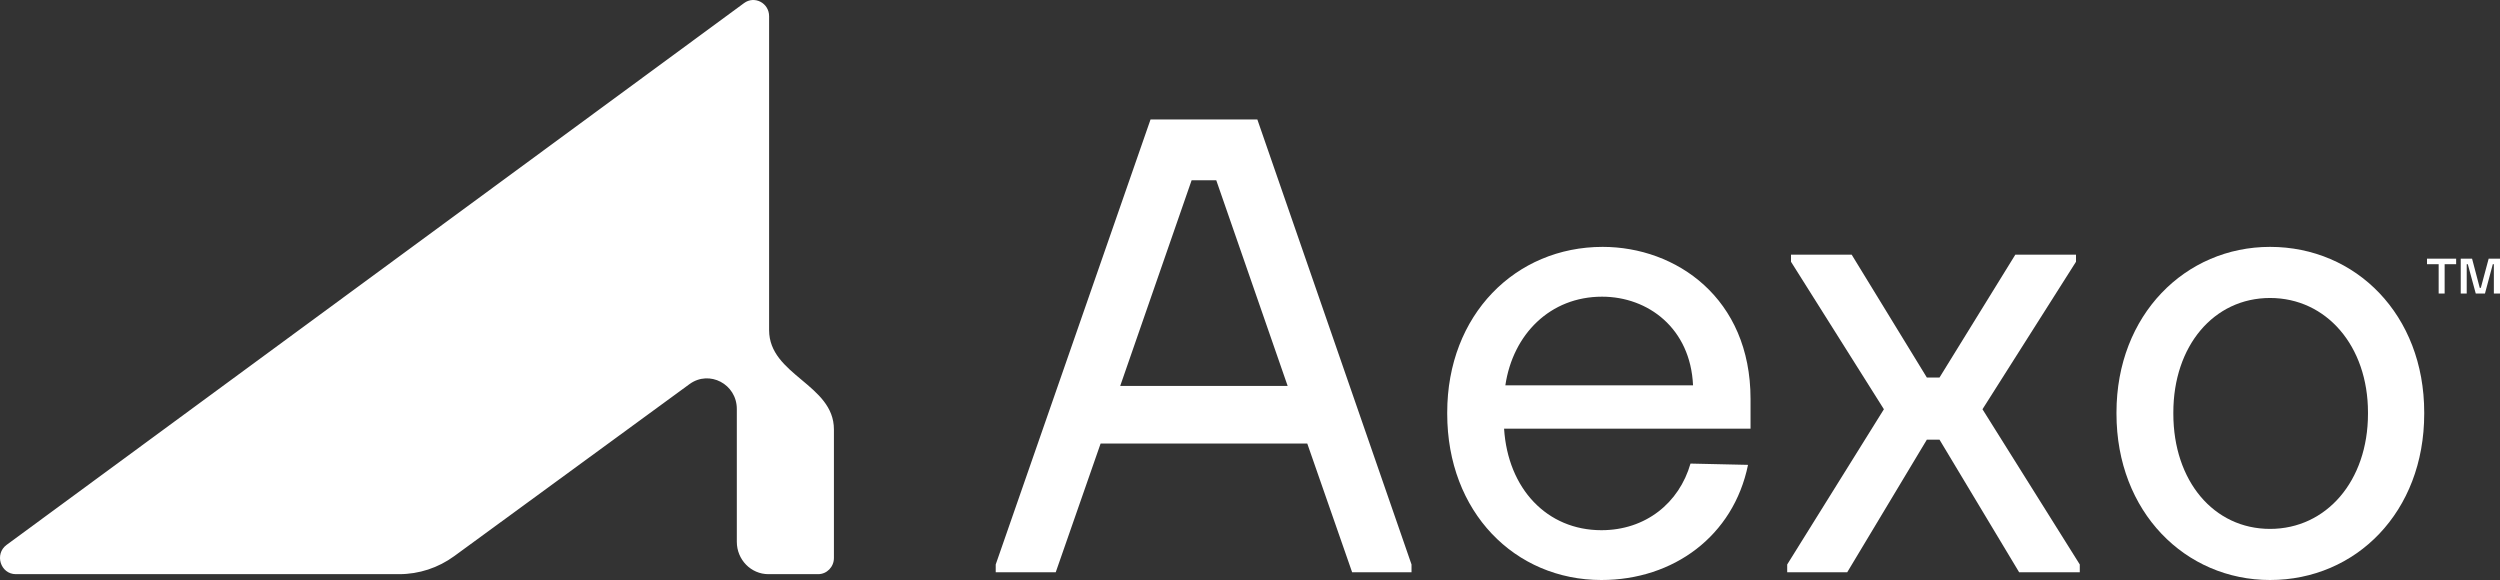 <svg width="125" height="29" viewBox="0 0 125 29" fill="none" xmlns="http://www.w3.org/2000/svg">
<rect x="0" y="0" width="125" height="29" fill="#333333" stroke="none"/>
<path d="M0.791 28.708C0.024 28.708 -0.293 27.701 0.331 27.243L37.205 0.153C37.727 -0.231 38.455 0.152 38.455 0.81V16.506C38.455 18.761 41.696 19.216 41.696 21.471L41.696 27.899C41.696 28.346 41.343 28.708 40.907 28.708H38.42C37.548 28.708 36.841 27.984 36.841 27.091V20.45C36.841 19.204 35.467 18.484 34.478 19.204L22.715 27.804C21.912 28.392 20.949 28.708 19.962 28.708H0.791Z" fill="white"/>
<path d="M57.527 5.973H62.867L70.576 28.224V28.612H67.606L65.363 22.176H55.031L52.787 28.612H49.786V28.224L57.527 5.973ZM59.581 9.013L56.01 19.298H64.383L60.813 9.013H59.581Z" fill="white"/>
<path d="M87.527 19.945V21.432H75.204C75.394 24.44 77.353 26.51 80.07 26.51C82.282 26.51 83.957 25.151 84.525 23.179L87.401 23.243C86.674 26.801 83.672 29 80.07 29C75.742 29 72.361 25.604 72.361 20.688V20.624C72.361 15.74 75.773 12.344 80.133 12.344C83.799 12.344 87.527 14.899 87.527 19.945ZM80.102 14.834C77.511 14.834 75.647 16.71 75.268 19.265H84.652C84.525 16.419 82.409 14.834 80.102 14.834Z" fill="white"/>
<path d="M92.362 28.612H89.36V28.224L94.195 20.462L89.55 13.088V12.732H92.583L96.343 18.877H96.975L100.767 12.732H103.8V13.088L99.124 20.462L103.989 28.224V28.612H100.956L96.975 21.982H96.343L92.362 28.612Z" fill="white"/>
<path d="M113.502 29C109.268 29 105.824 25.604 105.824 20.688V20.624C105.824 15.74 109.268 12.344 113.502 12.344C117.799 12.344 121.211 15.74 121.211 20.624V20.688C121.211 25.604 117.799 29 113.502 29ZM113.502 26.445C116.314 26.445 118.399 24.052 118.399 20.688V20.624C118.399 17.292 116.314 14.899 113.502 14.899C110.689 14.899 108.667 17.292 108.667 20.624V20.688C108.667 24.052 110.689 26.445 113.502 26.445Z" fill="white"/>
<path d="M123.037 14.678V12.935H123.604L123.988 14.395H124.041L124.433 12.935H125V14.678H124.693V13.21H124.64L124.248 14.678H123.788L123.39 13.21H123.336V14.678H123.037ZM121.933 14.678V13.21H121.35V12.935H122.807V13.21H122.232V14.678H121.933Z" fill="white"/>
</svg>
